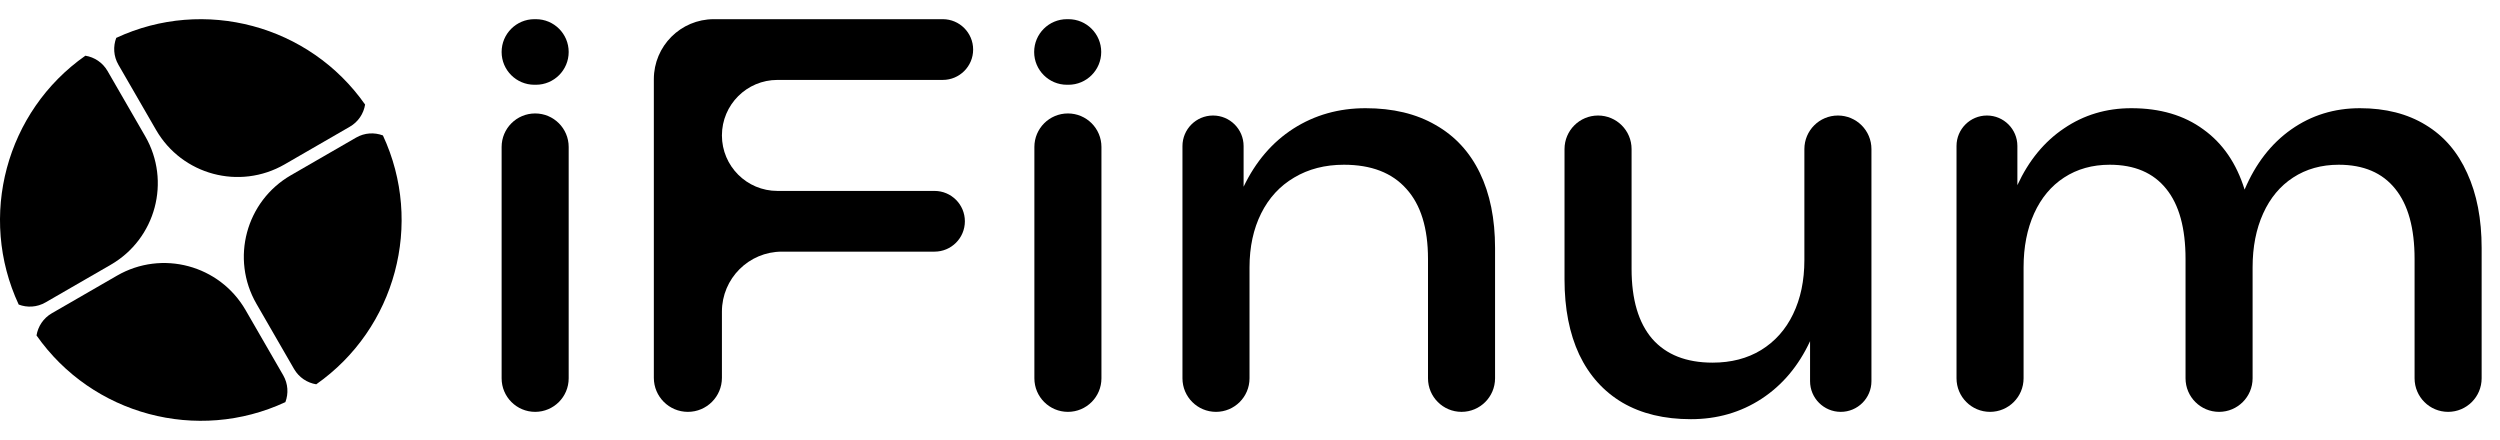 <svg width="125" height="22" viewBox="0 0 125 22" fill="none" xmlns="http://www.w3.org/2000/svg">
<path d="M4.269 2.785C4.718 2.858 5.132 3.125 5.377 3.55L7.259 6.81C8.559 9.061 7.788 11.939 5.537 13.238L2.277 15.12C1.852 15.366 1.36 15.39 0.935 15.228C-1.114 10.83 0.296 5.57 4.269 2.785Z" fill="black"/>
<path d="M5.812 1.894C5.651 2.32 5.675 2.811 5.92 3.236L7.803 6.496C9.102 8.747 11.98 9.518 14.231 8.219L17.491 6.336C17.916 6.091 18.183 5.677 18.255 5.228C15.47 1.255 10.211 -0.154 5.812 1.894Z" fill="black"/>
<path d="M19.146 6.772C18.721 6.611 18.23 6.635 17.805 6.88L14.545 8.762C12.294 10.062 11.523 12.94 12.822 15.19L14.704 18.451C14.95 18.875 15.363 19.142 15.812 19.215C19.786 16.43 21.195 11.17 19.146 6.772Z" fill="black"/>
<path d="M14.269 20.106C14.43 19.681 14.406 19.189 14.161 18.764L12.279 15.504C10.979 13.253 8.101 12.482 5.851 13.782L2.59 15.664C2.166 15.909 1.899 16.323 1.826 16.772C4.611 20.745 9.871 22.154 14.269 20.106Z" fill="black"/>
<path d="M26.758 20.593C25.832 20.593 25.081 19.842 25.081 18.916V7.348C25.081 6.422 25.832 5.672 26.758 5.672C27.684 5.672 28.434 6.422 28.434 7.348V18.916C28.434 19.842 27.684 20.593 26.758 20.593Z" fill="black"/>
<path d="M47.139 0.959C47.977 0.959 48.657 1.639 48.657 2.478C48.657 3.316 47.977 3.996 47.139 3.996H38.871C37.339 3.996 36.096 5.238 36.096 6.771C36.096 8.304 37.339 9.546 38.871 9.546H46.726C47.565 9.546 48.244 10.226 48.244 11.064C48.244 11.903 47.565 12.582 46.726 12.582H39.096C37.44 12.582 36.096 13.926 36.096 15.582V18.891C36.096 19.831 35.334 20.593 34.394 20.593C33.454 20.593 32.692 19.831 32.692 18.891V3.959C32.692 2.303 34.035 0.959 35.692 0.959H47.139Z" fill="black"/>
<path d="M53.396 20.593C52.47 20.593 51.719 19.842 51.719 18.916V7.348C51.719 6.422 52.47 5.672 53.396 5.672C54.322 5.672 55.072 6.422 55.072 7.348V18.916C55.072 19.842 54.322 20.593 53.396 20.593Z" fill="black"/>
<path d="M68.279 5.41C69.646 5.41 70.811 5.689 71.774 6.247C72.746 6.797 73.485 7.596 73.992 8.643C74.499 9.69 74.753 10.942 74.753 12.399V18.916C74.753 19.842 74.002 20.593 73.077 20.593C72.151 20.593 71.4 19.842 71.4 18.916V12.949C71.4 11.405 71.039 10.235 70.317 9.441C69.603 8.638 68.563 8.237 67.196 8.237C66.251 8.237 65.421 8.451 64.707 8.878C63.994 9.297 63.444 9.895 63.057 10.671C62.67 11.448 62.476 12.347 62.476 13.368V18.916C62.476 19.842 61.726 20.593 60.8 20.593C59.874 20.593 59.123 19.842 59.123 18.916V10.619V7.304C59.123 6.46 59.808 5.776 60.652 5.776C61.496 5.776 62.18 6.46 62.18 7.304V9.336C62.782 8.08 63.611 7.111 64.669 6.431C65.735 5.75 66.938 5.41 68.279 5.41Z" fill="black"/>
<path d="M93.572 19.058C93.572 19.906 92.885 20.593 92.038 20.593C91.19 20.593 90.503 19.906 90.503 19.058V17.059C89.927 18.298 89.119 19.258 88.079 19.939C87.038 20.619 85.861 20.959 84.545 20.959C83.213 20.959 82.073 20.685 81.128 20.135C80.182 19.576 79.46 18.774 78.961 17.727C78.471 16.679 78.226 15.427 78.226 13.97V7.453C78.226 6.527 78.977 5.776 79.903 5.776C80.829 5.776 81.579 6.527 81.579 7.453V13.446C81.579 14.973 81.923 16.138 82.611 16.941C83.307 17.735 84.313 18.132 85.629 18.132C86.557 18.132 87.365 17.923 88.053 17.504C88.749 17.076 89.282 16.479 89.652 15.711C90.03 14.934 90.219 14.031 90.219 13.001V7.453C90.219 6.527 90.97 5.776 91.896 5.776C92.822 5.776 93.572 6.527 93.572 7.453V15.776V19.058Z" fill="black"/>
<path d="M117.995 5.41C119.276 5.41 120.372 5.689 121.283 6.247C122.194 6.797 122.887 7.6 123.359 8.656C123.841 9.703 124.082 10.951 124.082 12.399V18.916C124.082 19.842 123.331 20.593 122.405 20.593C121.479 20.593 120.729 19.842 120.729 18.916V12.949C120.729 11.405 120.406 10.235 119.761 9.441C119.117 8.638 118.175 8.237 116.937 8.237C116.069 8.237 115.308 8.451 114.655 8.878C114.01 9.297 113.511 9.895 113.159 10.671C112.806 11.448 112.63 12.347 112.63 13.368V18.916C112.63 19.842 111.88 20.593 110.954 20.593C110.028 20.593 109.277 19.842 109.277 18.916V12.949C109.277 11.405 108.955 10.235 108.31 9.441C107.665 8.638 106.724 8.237 105.486 8.237C104.618 8.237 103.857 8.451 103.203 8.878C102.559 9.297 102.06 9.895 101.707 10.671C101.355 11.448 101.179 12.347 101.179 13.368V18.916C101.179 19.842 100.428 20.593 99.502 20.593C98.576 20.593 97.826 19.842 97.826 18.916V10.619V7.298C97.826 6.458 98.507 5.776 99.347 5.776C100.188 5.776 100.869 6.458 100.869 7.298V9.258C101.437 8.028 102.215 7.081 103.203 6.418C104.192 5.746 105.314 5.41 106.569 5.41C108.005 5.41 109.204 5.763 110.167 6.47C111.139 7.168 111.826 8.172 112.23 9.48C112.781 8.18 113.559 7.177 114.564 6.47C115.57 5.763 116.714 5.41 117.995 5.41Z" fill="black"/>
<path d="M26.721 4.238C25.815 4.238 25.081 3.504 25.081 2.599C25.081 1.693 25.815 0.959 26.721 0.959H26.795C27.701 0.959 28.434 1.693 28.434 2.599C28.434 3.504 27.701 4.238 26.795 4.238H26.721Z" fill="black"/>
<path d="M53.347 4.238C52.442 4.238 51.708 3.504 51.708 2.599C51.708 1.693 52.442 0.959 53.347 0.959H53.422C54.327 0.959 55.061 1.693 55.061 2.599C55.061 3.504 54.327 4.238 53.422 4.238H53.347Z" fill="black"/>
</svg>
